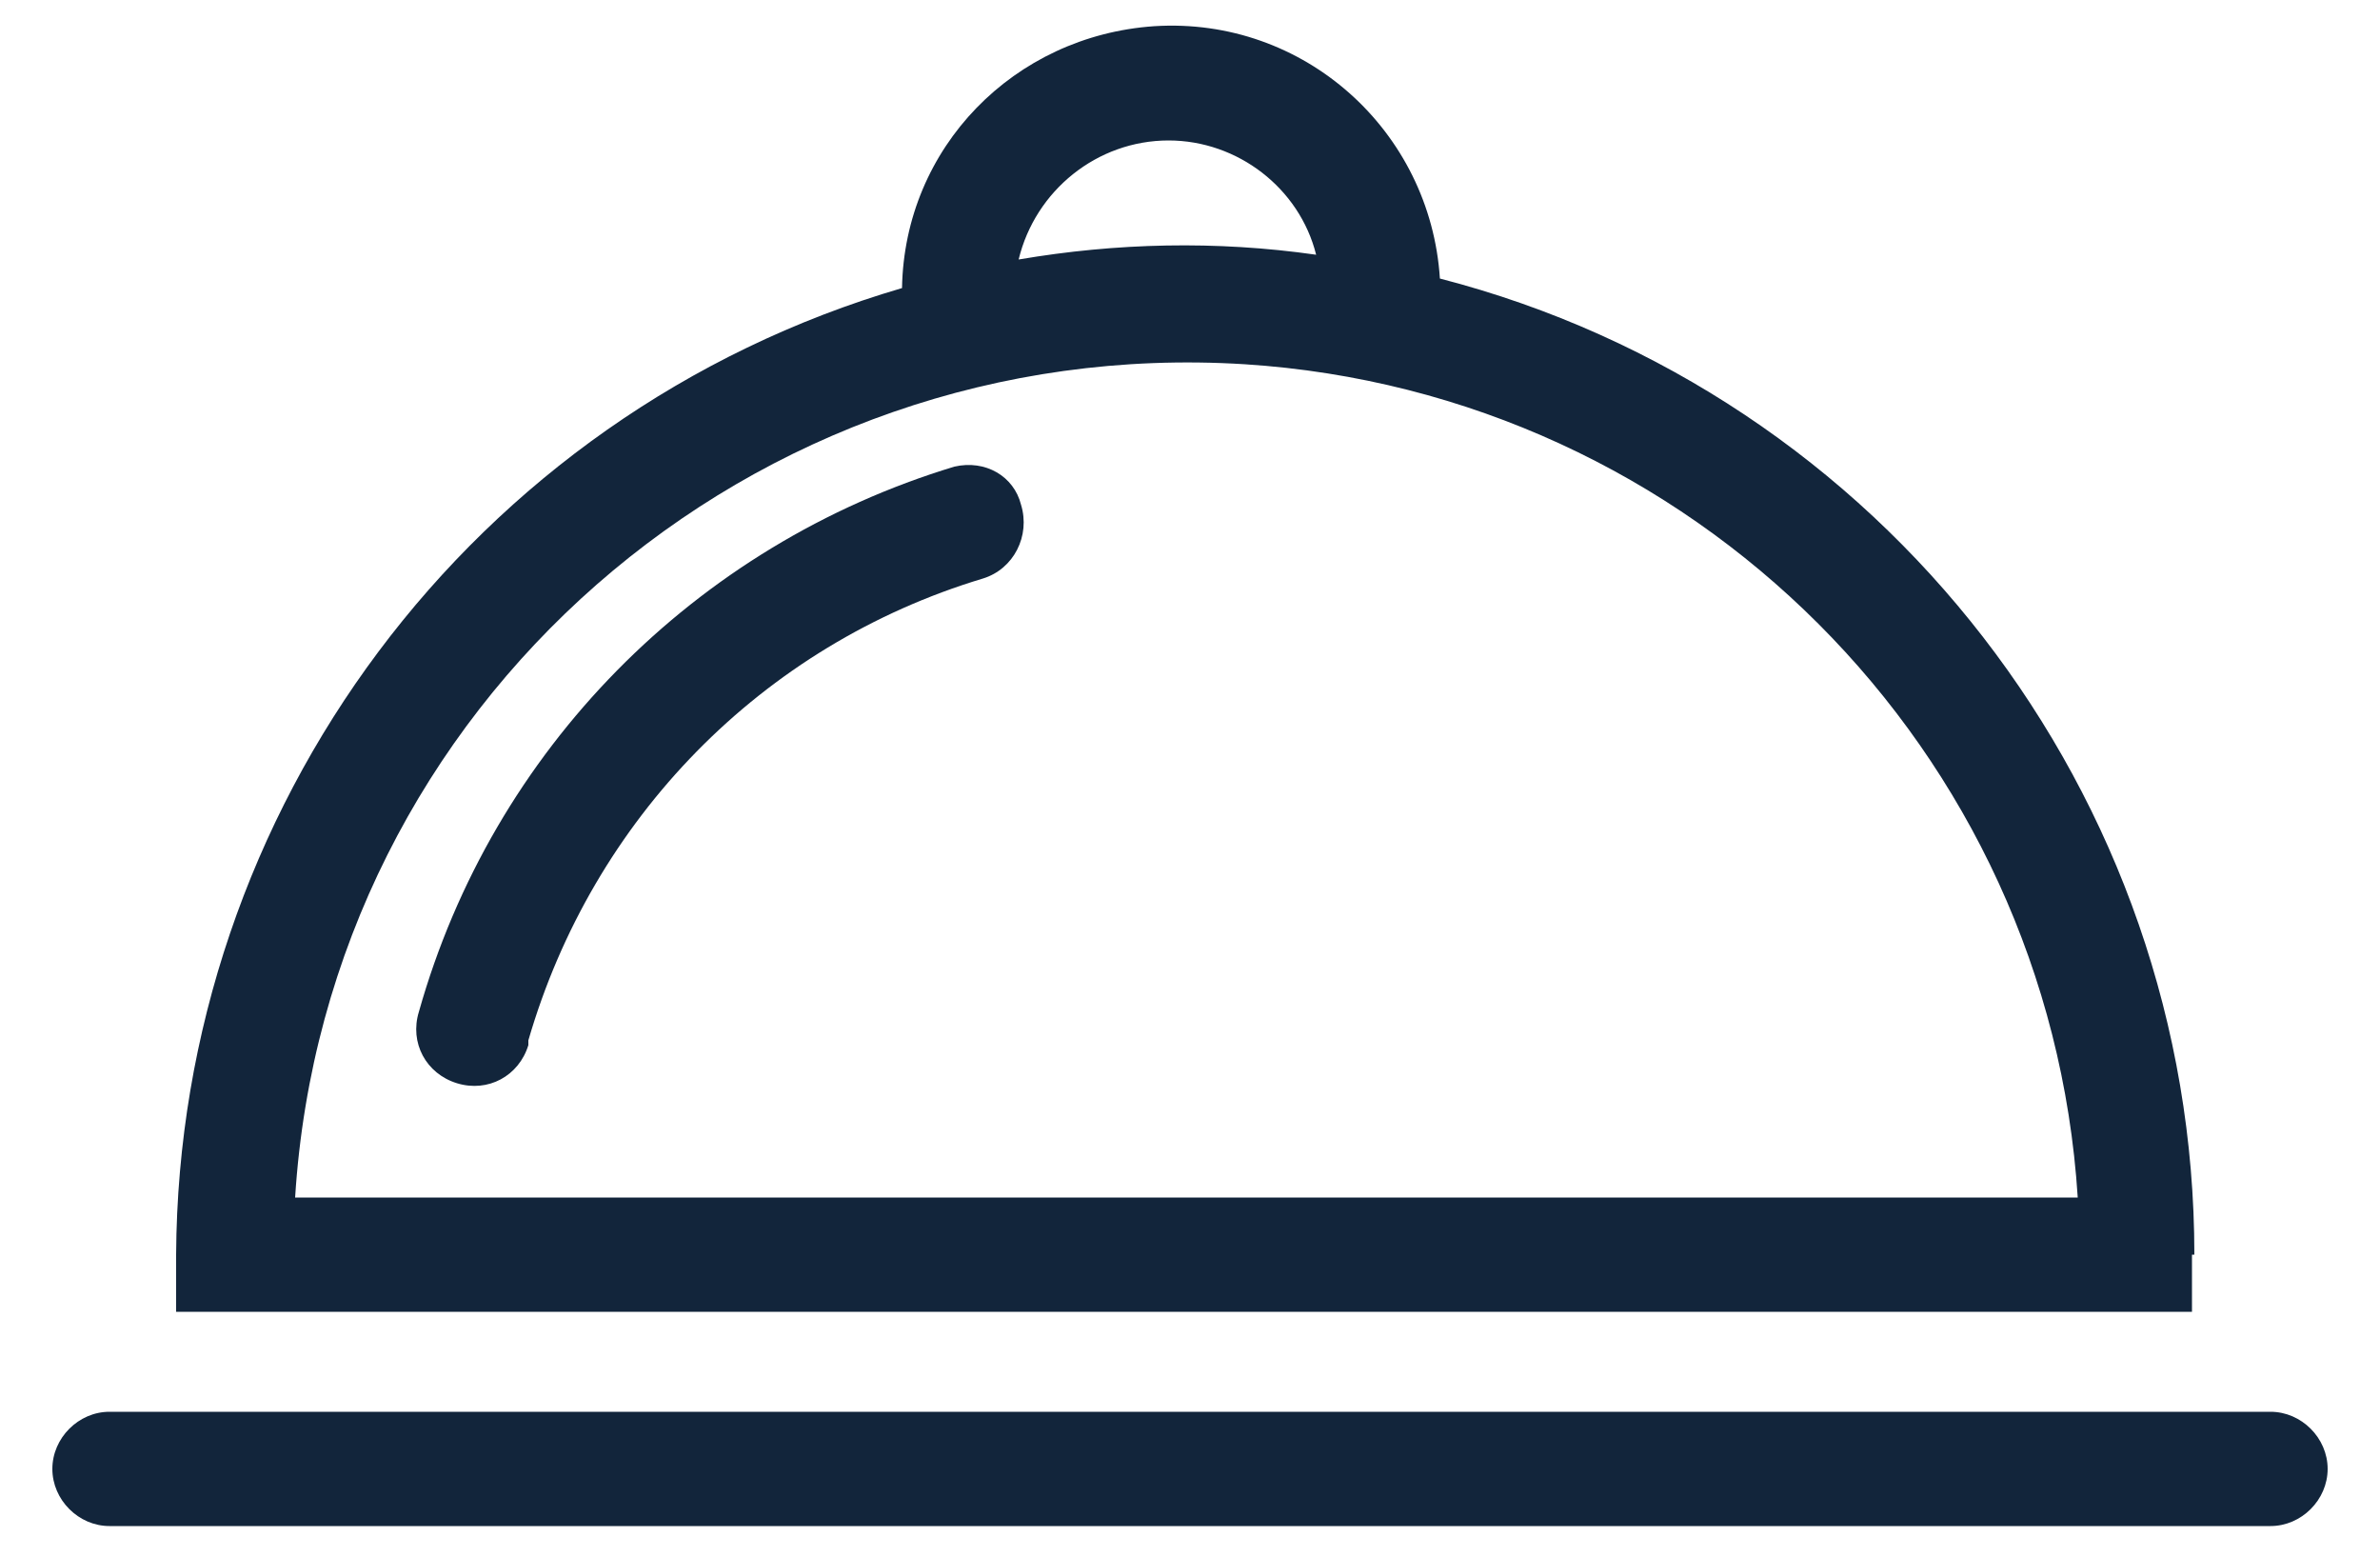 <?xml version="1.0" encoding="UTF-8"?>
<!-- Generator: Adobe Illustrator 27.3.1, SVG Export Plug-In . SVG Version: 6.00 Build 0)  -->
<svg xmlns="http://www.w3.org/2000/svg" xmlns:xlink="http://www.w3.org/1999/xlink" version="1.1" id="Calque_1" x="0px" y="0px" viewBox="0 0 100 65.4" style="enable-background:new 0 0 100 65.4;" xml:space="preserve">
<style type="text/css">
	.st0{clip-path:url(#SVGID_00000097466474398663463660000004727964934466534563_);}
	.st1{fill:#12253B;}
</style>
<g id="Groupe_7874" transform="translate(0 0)">
	<g>
		<defs>
			<rect id="SVGID_1_" x="2.2" y="1" width="95.7" height="63.2"></rect>
		</defs>
		<clipPath id="SVGID_00000108281587526341100120000013812842225923121291_">
			<use xlink:href="#SVGID_1_" style="overflow:visible;"></use>
		</clipPath>
		
			<g id="Groupe_7873" transform="translate(0 0)" style="clip-path:url(#SVGID_00000108281587526341100120000013812842225923121291_);">
			<path id="Tracé_11271" class="st1" d="M92.2,52.7c0-19.3-13.1-36.2-31.7-41c-0.4-6.2-5.7-11-12-10.6c-5.9,0.4-10.5,5.1-10.6,11     C19.8,17.4,7.5,34,7.4,52.7v2.4h84.7V52.7z M49.1,5.9c2.9,0,5.5,2,6.2,4.8c-4.2-0.6-8.4-0.5-12.5,0.2C43.5,8,46.1,5.9,49.1,5.9      M12.4,50.3c1.3-20.7,19.2-36.3,39.9-35c18.8,1.2,33.8,16.2,35,35H12.4z"></path>
			<path id="Tracé_11272" class="st1" d="M40.1,19.6c-10.9,3.3-19.4,11.9-22.5,22.9c-0.4,1.3,0.3,2.6,1.6,3c1.3,0.4,2.6-0.3,3-1.6     c0-0.1,0-0.1,0-0.2c2.7-9.3,9.8-16.6,19.1-19.4c1.3-0.4,2-1.8,1.6-3.1C42.6,20,41.4,19.3,40.1,19.6"></path>
			<path id="Tracé_11273" class="st1" d="M95.4,59.3H4.6c-1.3,0-2.4,1.1-2.4,2.4c0,1.3,1.1,2.4,2.4,2.4h90.8c1.3,0,2.4-1.1,2.4-2.4     C97.8,60.4,96.7,59.3,95.4,59.3"></path>
		</g>
	</g>
</g>
</svg>
